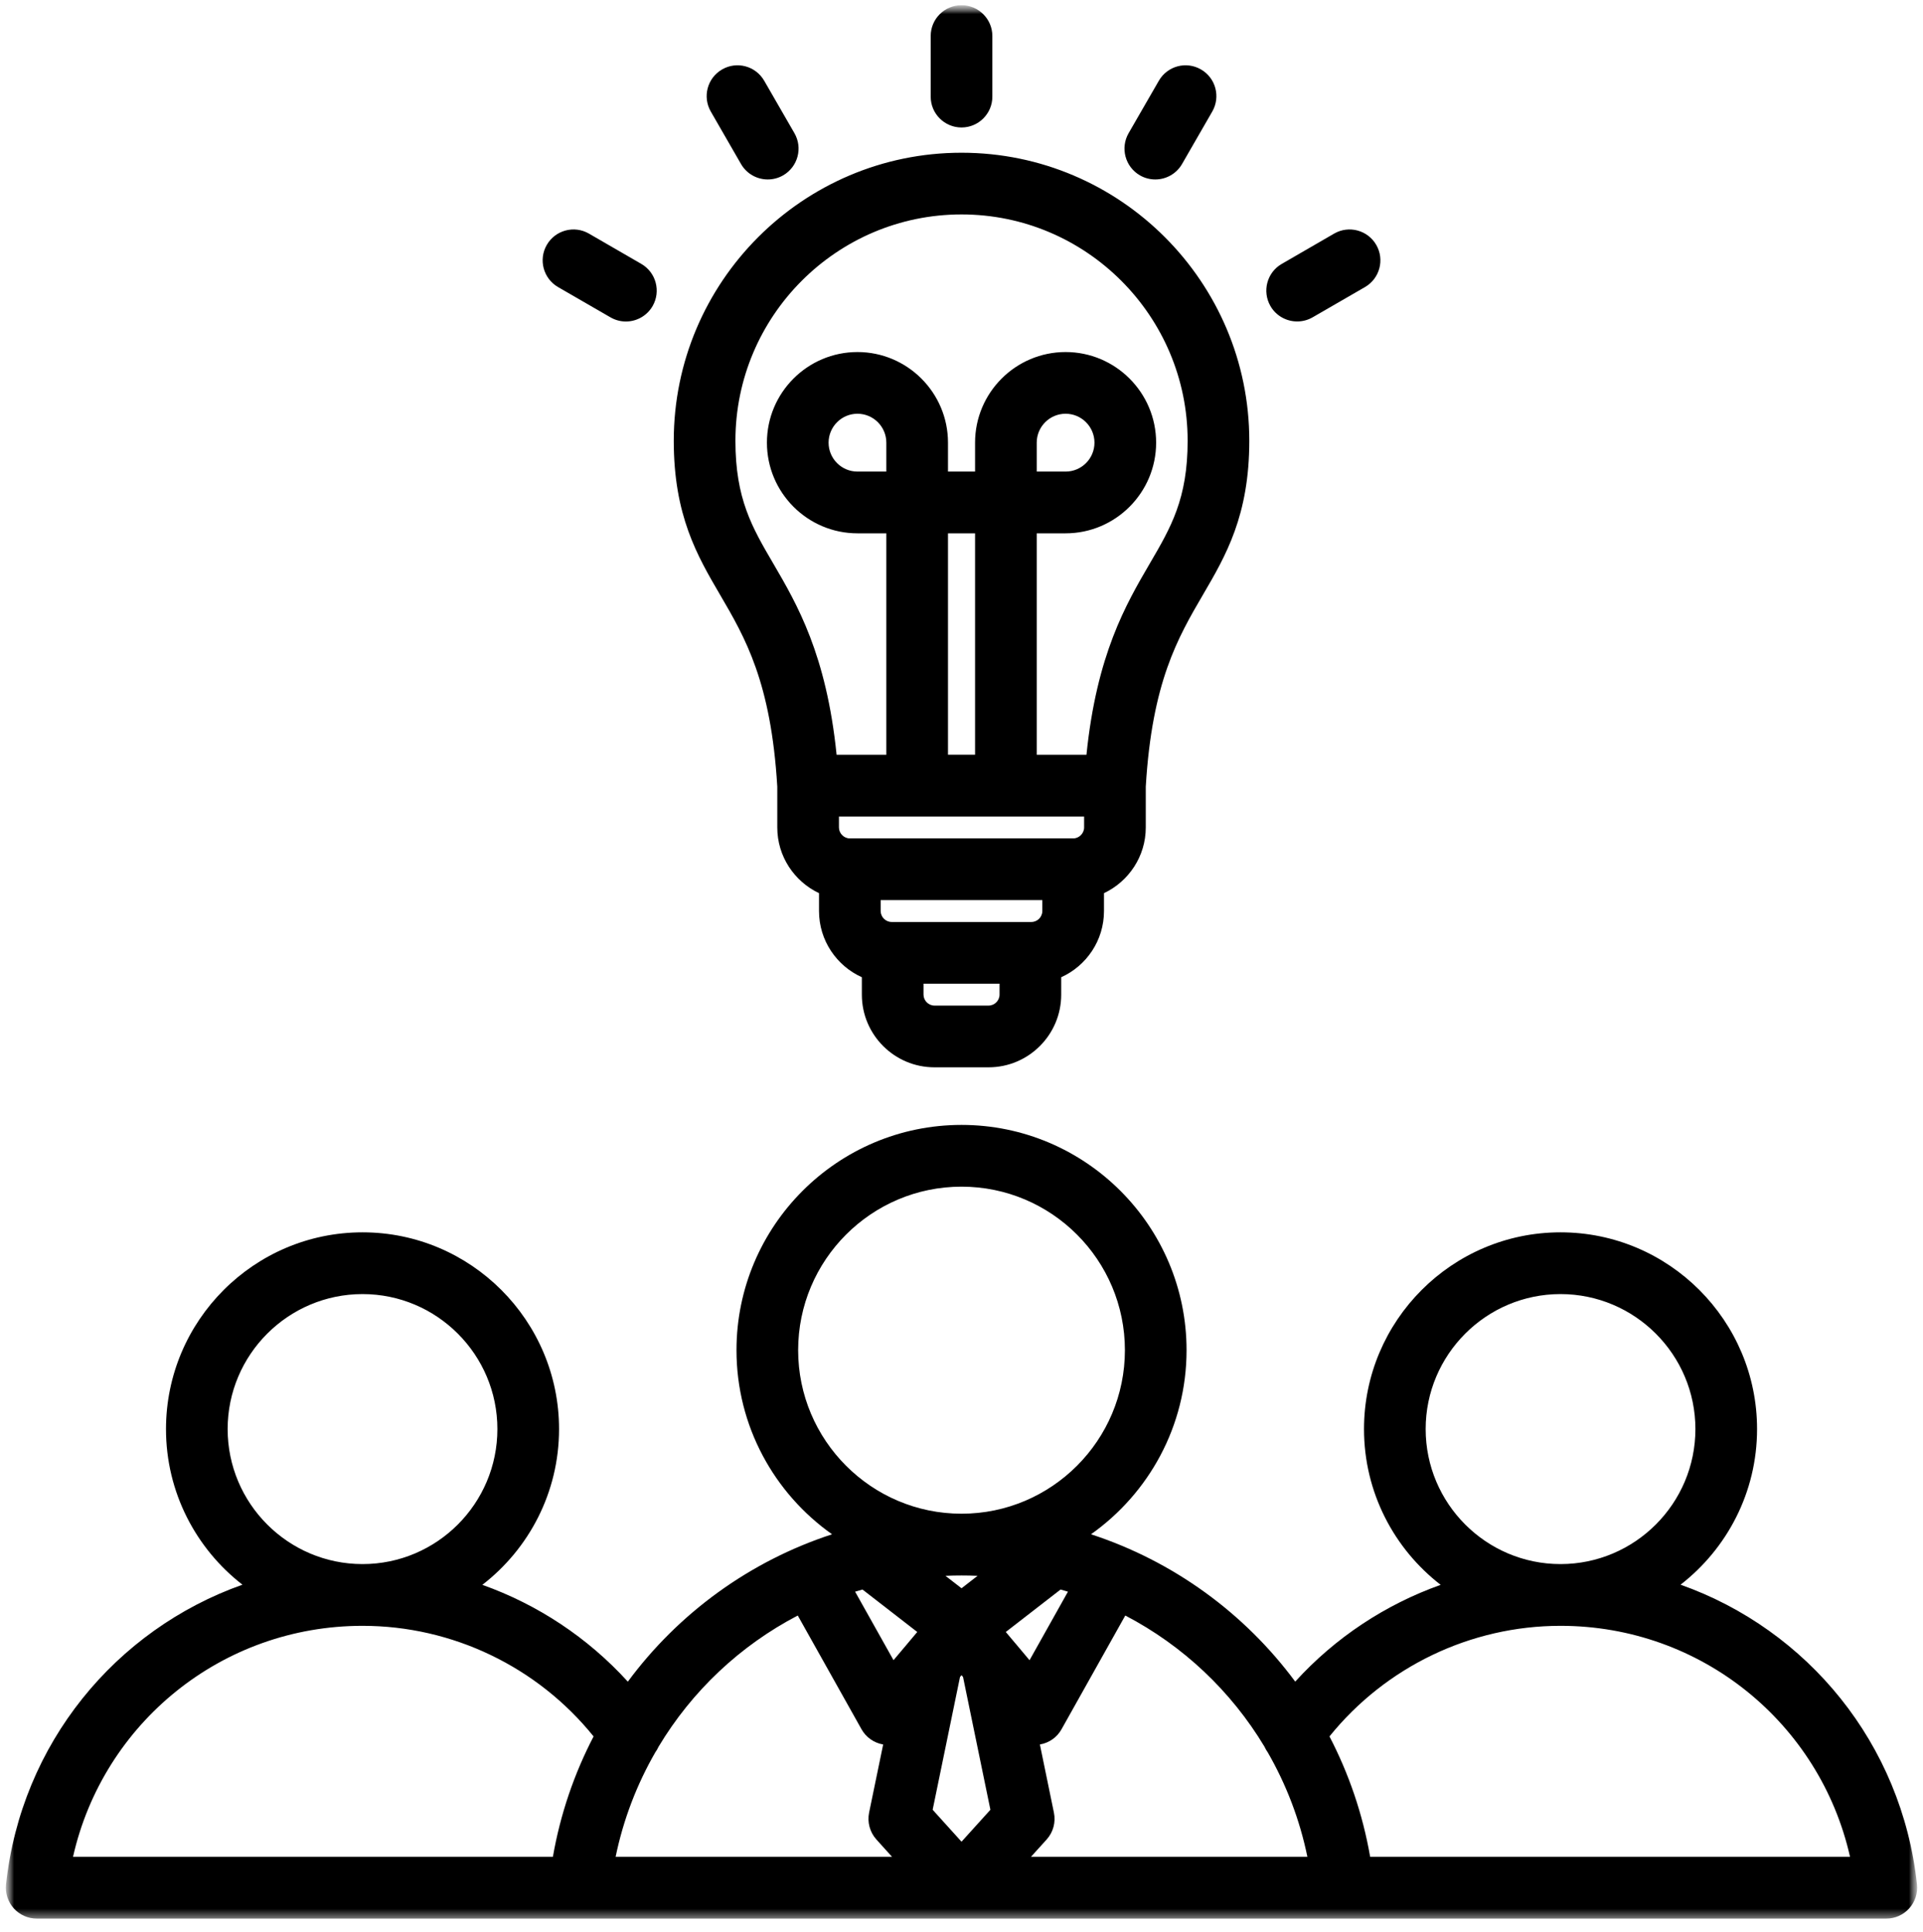 <svg width="205" height="206" viewBox="0 0 205 206" fill="none" xmlns="http://www.w3.org/2000/svg">
<g clip-path="url(#clip0_5520_54639)">
<mask id="mask0_5520_54639" style="mask-type:luminance" maskUnits="userSpaceOnUse" x="0" y="0" width="205" height="206">
<path d="M204.5 0.5H0.5V205.5H204.5V0.5Z" fill="white" style="fill:white;fill-opacity:1;"/>
</mask>
<g mask="url(#mask0_5520_54639)">
<mask id="mask1_5520_54639" style="mask-type:luminance" maskUnits="userSpaceOnUse" x="0" y="0" width="205" height="205">
<path d="M0.5 0.555H204.5V204.555H0.5V0.555Z" fill="white" style="fill:white;fill-opacity:1;"/>
</mask>
<g mask="url(#mask1_5520_54639)">
<path d="M204.357 200.914C202.753 185.898 192.67 173.737 179.154 168.956C184.107 165.112 187.31 159.107 187.31 152.362C187.31 140.799 177.909 131.388 166.357 131.388C154.805 131.388 145.409 140.799 145.409 152.362C145.409 159.117 148.617 165.133 153.581 168.971C147.685 171.07 142.341 174.596 138.076 179.289C132.67 171.982 125.076 166.445 116.305 163.581C122.456 159.227 126.492 152.055 126.492 143.951C126.492 130.711 115.727 119.935 102.503 119.935C89.274 119.935 78.513 130.711 78.513 143.951C78.513 152.055 82.545 159.227 88.701 163.581C79.925 166.445 72.336 171.982 66.93 179.294C62.664 174.602 57.321 171.07 51.42 168.971C56.388 165.133 59.597 159.117 59.597 152.367C59.597 140.799 50.196 131.388 38.649 131.388C27.097 131.388 17.696 140.799 17.696 152.367C17.696 159.107 20.893 165.112 25.847 168.956C12.336 173.737 2.253 185.898 0.643 200.914C0.545 201.841 0.847 202.768 1.466 203.461C2.091 204.154 2.982 204.555 3.914 204.555H102.498H102.503C102.503 204.555 102.503 204.555 102.508 204.555H143.201C143.206 204.555 143.206 204.555 143.211 204.555H201.091C202.024 204.555 202.914 204.159 203.534 203.461C204.159 202.768 204.456 201.841 204.357 200.914ZM151.982 152.362C151.982 144.43 158.43 137.971 166.357 137.971C174.284 137.971 180.737 144.43 180.737 152.362C180.737 160.299 174.289 166.753 166.367 166.758C166.362 166.758 166.362 166.758 166.357 166.758C166.357 166.758 166.352 166.758 166.347 166.758C158.425 166.753 151.982 160.299 151.982 152.362ZM105.581 192.951L102.503 196.357L99.425 192.951L102.341 178.794L102.503 178.602L102.664 178.794L105.581 192.951ZM102.503 169.336L100.789 168.008C101.357 167.982 101.93 167.971 102.503 167.971C103.076 167.971 103.649 167.982 104.216 168.008L102.503 169.336ZM91.946 169.471L97.784 173.997L96.789 175.18C96.784 175.185 96.774 175.195 96.769 175.206L95.253 177.003L91.159 169.701C91.414 169.622 91.68 169.549 91.946 169.471ZM108.237 175.201C108.232 175.195 108.222 175.185 108.216 175.18L107.222 173.997L113.06 169.471C113.326 169.549 113.586 169.622 113.847 169.701L109.753 177.008L108.237 175.201ZM85.086 143.951C85.086 134.336 92.899 126.518 102.503 126.518C112.107 126.518 119.92 134.336 119.92 143.951C119.92 153.565 112.107 161.388 102.503 161.388C92.899 161.388 85.086 153.565 85.086 143.951ZM24.268 152.362C24.268 144.43 30.722 137.971 38.649 137.971C46.576 137.971 53.024 144.43 53.024 152.362C53.024 160.299 46.581 166.753 38.659 166.758C38.654 166.758 38.649 166.758 38.649 166.758C38.644 166.758 38.644 166.758 38.638 166.758C30.716 166.753 24.268 160.299 24.268 152.362ZM38.638 173.341C38.638 173.341 38.644 173.341 38.649 173.341H38.654C48.237 173.341 57.295 177.716 63.279 185.133C61.222 189.086 59.737 193.398 58.94 197.971H7.784C10.998 183.701 23.67 173.341 38.638 173.341ZM69.857 186.831C69.993 186.643 70.107 186.445 70.201 186.237C73.763 180.289 78.914 175.44 85.045 172.242L91.841 184.367C92.326 185.232 93.175 185.826 94.149 185.992L92.649 193.258C92.44 194.284 92.732 195.352 93.435 196.128L95.097 197.971H65.628C66.451 193.977 67.899 190.232 69.857 186.831ZM109.904 197.971L111.571 196.128C112.274 195.352 112.565 194.284 112.352 193.258L110.857 185.992C111.831 185.826 112.68 185.237 113.164 184.367L119.961 172.242C126.091 175.44 131.237 180.289 134.805 186.237C134.899 186.445 135.013 186.648 135.149 186.836C137.107 190.237 138.555 193.977 139.373 197.971H109.904ZM146.065 197.971C145.269 193.398 143.784 189.086 141.727 185.133C147.711 177.716 156.769 173.341 166.347 173.341C166.352 173.341 166.357 173.341 166.357 173.341C166.362 173.341 166.362 173.341 166.367 173.341C181.336 173.341 194.008 183.701 197.222 197.971H146.065ZM82.862 83.878V88.221C82.862 91.315 84.685 93.982 87.31 95.227V97.133C87.31 100.273 89.19 102.977 91.878 104.19V106.049C91.878 110.32 95.347 113.794 99.612 113.794H105.388C109.654 113.794 113.128 110.32 113.128 106.049V104.19C115.815 102.977 117.69 100.273 117.69 97.133V95.227C120.315 93.982 122.144 91.315 122.144 88.221V83.872C122.81 72.706 125.576 67.977 128.248 63.398C130.67 59.253 133.18 54.966 133.18 46.997C133.18 30.06 119.414 16.284 102.503 16.284C85.586 16.284 71.826 30.06 71.826 46.997C71.826 54.966 74.331 59.253 76.753 63.398C79.43 67.977 82.196 72.706 82.862 83.878ZM94.487 50.279H91.409C89.711 50.279 88.331 48.898 88.331 47.195C88.331 45.497 89.711 44.112 91.409 44.112C93.107 44.112 94.487 45.497 94.487 47.195V50.279ZM103.946 80.471H101.06V56.862H103.946V80.471ZM115.571 87.055V88.221C115.571 88.852 115.039 89.388 114.404 89.388H90.597C89.966 89.388 89.435 88.852 89.435 88.221V87.055H115.571ZM109.956 98.299H95.05C94.42 98.299 93.883 97.768 93.883 97.133V95.966H111.117V97.133C111.117 97.768 110.586 98.299 109.956 98.299ZM105.388 107.211H99.612C98.982 107.211 98.451 106.68 98.451 106.044V104.878H106.555V106.044C106.555 106.68 106.024 107.211 105.388 107.211ZM102.503 22.862C115.795 22.862 126.607 33.69 126.607 46.997C126.607 53.18 124.826 56.227 122.576 60.075C120.029 64.44 116.909 69.779 115.821 80.477H110.519V56.862H113.597C118.92 56.862 123.248 52.523 123.248 47.195C123.248 41.867 118.92 37.534 113.597 37.534C108.274 37.534 103.946 41.867 103.946 47.195V50.279H101.06V47.195C101.06 41.867 96.727 37.534 91.409 37.534C86.086 37.534 81.758 41.867 81.758 47.195C81.758 52.523 86.086 56.862 91.409 56.862H94.487V80.477H89.185C88.097 69.779 84.977 64.44 82.43 60.075C80.175 56.227 78.399 53.18 78.399 46.997C78.399 33.69 89.211 22.862 102.503 22.862ZM110.519 50.279V47.195C110.519 45.497 111.899 44.112 113.597 44.112C115.295 44.112 116.675 45.497 116.675 47.195C116.675 48.898 115.295 50.279 113.597 50.279H110.519ZM99.216 10.305V3.841C99.216 2.023 100.685 0.555 102.503 0.555C104.315 0.555 105.789 2.023 105.789 3.841V10.305C105.789 12.117 104.315 13.591 102.503 13.591C100.685 13.591 99.216 12.117 99.216 10.305ZM75.774 11.893C74.868 10.32 75.404 8.31 76.977 7.404C78.55 6.492 80.555 7.034 81.466 8.607L84.69 14.2C85.597 15.773 85.06 17.784 83.487 18.695C82.972 18.992 82.404 19.133 81.847 19.133C80.711 19.133 79.607 18.544 78.998 17.492L75.774 11.893ZM58.289 26.112C59.196 24.539 61.206 23.997 62.779 24.904L68.368 28.138C69.935 29.044 70.477 31.055 69.571 32.633C68.961 33.685 67.857 34.279 66.722 34.279C66.159 34.279 65.597 34.133 65.081 33.836L59.492 30.607C57.92 29.695 57.383 27.685 58.289 26.112ZM120.315 14.2L123.539 8.607C124.446 7.034 126.456 6.492 128.029 7.404C129.602 8.31 130.138 10.32 129.232 11.893L126.008 17.492C125.399 18.544 124.295 19.133 123.159 19.133C122.602 19.133 122.034 18.992 121.519 18.695C119.946 17.784 119.409 15.773 120.315 14.2ZM135.435 32.633C134.529 31.055 135.065 29.044 136.638 28.138L142.227 24.904C143.8 23.997 145.81 24.539 146.716 26.112C147.623 27.685 147.086 29.695 145.513 30.607L139.925 33.836C139.409 34.133 138.841 34.273 138.284 34.273C137.149 34.273 136.045 33.685 135.435 32.633Z" fill="#f7d63d" style="fill:#f7d63d;fill:color(display-p3 0.224 0.631 0.18);fill-opacity:1;"/>
</g>
</g>
</g>
<defs>
<clipPath id="clip0_5520_54639">
<rect width="204" height="205" fill="white" style="fill:white;fill-opacity:1;" transform="translate(0.5 0.5)"/>
</clipPath>
</defs>
</svg>
